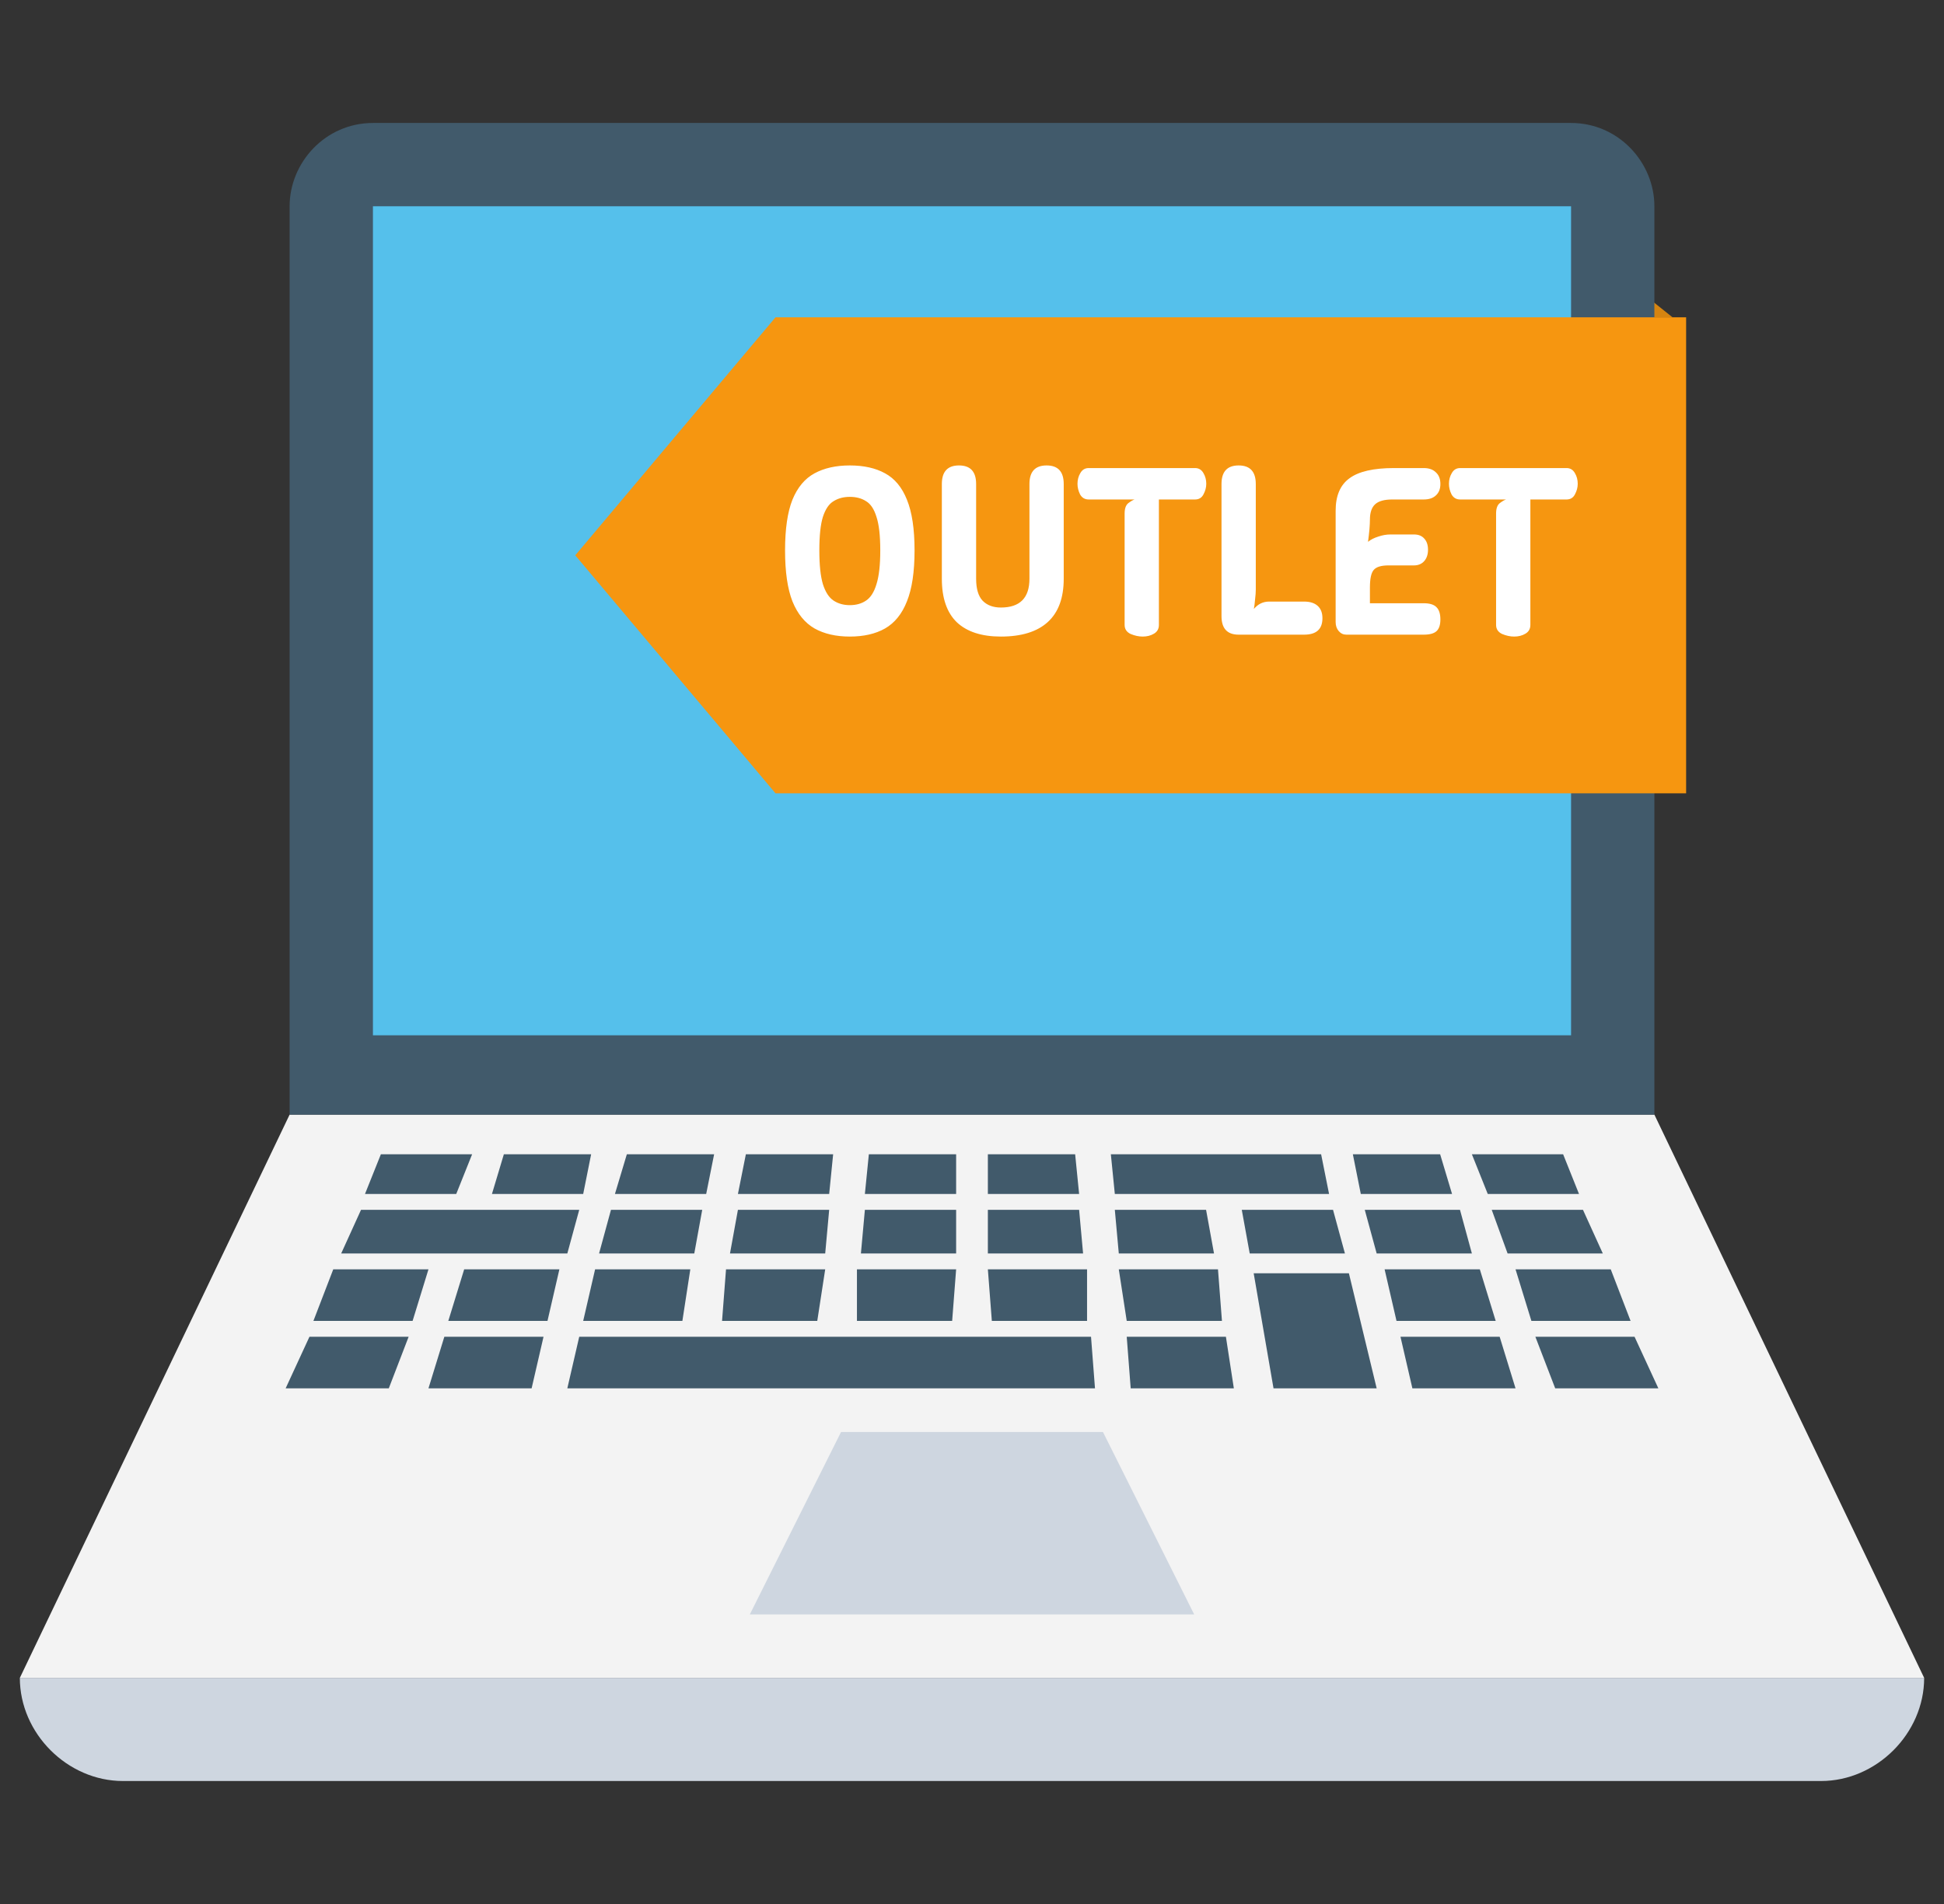 <svg width="49" height="48" viewBox="0 0 49 48" fill="none" xmlns="http://www.w3.org/2000/svg">
<rect x="0" y="0" width="49" height="48" fill="#333333" stroke="none"/>
<g clip-path="url(#clip0_21568_33732)">
<path d="M48.5 42.3H0.5L7.3 28.1H41.7L48.5 42.3Z" fill="#F3F3F3"/>
<path d="M48.5 42.3H0.5C0.5 43.7 1.7 44.9 3.1 44.9H45.9C47.3 44.9 48.5 43.7 48.5 42.3Z" fill="#CED6E0"/>
<path d="M14.7 30.1L14.9 29.1H12.7L12.4 30.1H14.7ZM37.5 30.1H39.8L39.4 29.1H37.1L37.5 30.1ZM38 31.6H40.4L39.9 30.5H37.6L38 31.6ZM20.9 30.1L21 29.1H18.8L18.6 30.1H20.9ZM24.1 30.1V29.1H21.9L21.8 30.1H24.1ZM17.8 30.1L18 29.1H15.8L15.5 30.1H17.8ZM28.4 33.7L28.5 35H31.1L30.9 33.7H28.4ZM35.3 33.7L35.6 35H38.2L37.8 33.7H35.3ZM11.9 29.1H9.6L9.2 30.1H11.5L11.9 29.1ZM10.3 33.7H7.8L7.2 35H9.8L10.3 33.7ZM14.6 33.7L14.3 35H27.6L27.5 33.7H14.6ZM10.8 32H8.4L7.9 33.3H10.4L10.8 32ZM27.2 30.1L27.1 29.1H24.9V30.1H27.2ZM11.2 33.7L10.8 35H13.4L13.7 33.7H11.2ZM17.5 31.6L17.7 30.5H15.4L15.1 31.6H17.5ZM38.6 33.3H41.1L40.6 32H38.2L38.6 33.3ZM39.2 35H41.8L41.2 33.7H38.7L39.2 35ZM21.6 32V33.3H24L24.1 32H21.6ZM18.3 32L18.2 33.3H20.6L20.8 32H18.3ZM15 32L14.7 33.3H17.2L17.4 32H15ZM30.6 31.6L30.4 30.5H28.1L28.2 31.6H30.6ZM33.9 31.6L33.6 30.5H31.3L31.5 31.6H33.9ZM27.3 31.6L27.2 30.5H24.9V31.6H27.3ZM24.1 31.6V30.5H21.8L21.7 31.6H24.1ZM20.8 31.6L20.9 30.5H18.6L18.4 31.6H20.8ZM14.1 32H11.7L11.3 33.3H13.8L14.1 32ZM24.9 32L25 33.3H27.4V32H24.9ZM34.7 31.6H37.1L36.8 30.5H34.4L34.7 31.6ZM35.2 33.3H37.7L37.3 32H34.9L35.2 33.3ZM36.6 30.1L36.3 29.1H34.1L34.3 30.1H36.6ZM33.3 29.1L33.5 30.1H28.1L28 29.1H33.3ZM28.2 32L28.4 33.3H30.8L30.7 32H28.2ZM31.6 32.1L32.1 35H34.7L34 32.1H31.6ZM14.6 30.5H9.1L8.6 31.6H14.3L14.6 30.5Z" fill="#415A6B"/>
<path d="M30.1 40.7H18.9L21.2 36.1H27.8L30.1 40.7Z" fill="#CED6E0"/>
<path d="M42.158 8H37.158V4L42.158 8Z" fill="#D68410"/>
<path d="M7.3 5.2V28.1H41.7V5.2C41.7 4.1 40.8 3.1 39.6 3.1H9.4C8.2 3.1 7.3 4.1 7.3 5.2Z" fill="#415A6B"/>
<path d="M9.4 5.2H39.6V26.1H9.4V5.2Z" fill="#55C0EB"/>
<path d="M19.547 20H42.5V8H19.547L14.5 14L19.547 20Z" fill="#F69610"/>
<path d="M21.42 16.048C21.072 16.048 20.776 15.98 20.532 15.844C20.288 15.704 20.102 15.476 19.974 15.16C19.85 14.844 19.788 14.416 19.788 13.876C19.788 13.336 19.85 12.91 19.974 12.598C20.102 12.286 20.288 12.064 20.532 11.932C20.776 11.8 21.072 11.734 21.42 11.734C21.772 11.734 22.068 11.8 22.308 11.932C22.552 12.064 22.736 12.286 22.86 12.598C22.988 12.91 23.052 13.336 23.052 13.876C23.052 14.416 22.988 14.844 22.86 15.16C22.736 15.476 22.552 15.704 22.308 15.844C22.068 15.98 21.772 16.048 21.42 16.048ZM21.42 15.256C21.58 15.256 21.716 15.218 21.828 15.142C21.944 15.066 22.032 14.928 22.092 14.728C22.156 14.528 22.188 14.244 22.188 13.876C22.188 13.504 22.156 13.222 22.092 13.03C22.032 12.834 21.944 12.702 21.828 12.634C21.716 12.562 21.58 12.526 21.42 12.526C21.264 12.526 21.128 12.562 21.012 12.634C20.896 12.702 20.806 12.834 20.742 13.03C20.682 13.222 20.652 13.504 20.652 13.876C20.652 14.244 20.682 14.528 20.742 14.728C20.806 14.928 20.896 15.066 21.012 15.142C21.128 15.218 21.264 15.256 21.42 15.256ZM25.228 16.048C24.744 16.048 24.374 15.928 24.118 15.688C23.866 15.444 23.74 15.078 23.74 14.59V12.202C23.74 11.89 23.884 11.734 24.172 11.734C24.46 11.734 24.604 11.89 24.604 12.202V14.59C24.604 14.842 24.658 15.026 24.766 15.142C24.878 15.258 25.032 15.316 25.228 15.316C25.708 15.316 25.948 15.074 25.948 14.59V12.202C25.948 11.89 26.092 11.734 26.38 11.734C26.668 11.734 26.812 11.89 26.812 12.202V14.59C26.812 15.074 26.678 15.438 26.41 15.682C26.142 15.926 25.748 16.048 25.228 16.048ZM28.803 16.048C28.703 16.048 28.601 16.026 28.497 15.982C28.397 15.934 28.347 15.858 28.347 15.754V12.946C28.347 12.818 28.379 12.73 28.443 12.682C28.507 12.634 28.559 12.604 28.599 12.592H27.441C27.345 12.592 27.273 12.55 27.225 12.466C27.181 12.378 27.159 12.288 27.159 12.196C27.159 12.096 27.183 12.006 27.231 11.926C27.279 11.842 27.349 11.8 27.441 11.8H30.123C30.215 11.8 30.285 11.842 30.333 11.926C30.381 12.006 30.405 12.096 30.405 12.196C30.405 12.288 30.381 12.378 30.333 12.466C30.289 12.55 30.219 12.592 30.123 12.592H29.211V15.754C29.211 15.854 29.169 15.928 29.085 15.976C29.005 16.024 28.911 16.048 28.803 16.048ZM31.221 16C30.933 16 30.789 15.844 30.789 15.532V12.202C30.789 11.89 30.933 11.734 31.221 11.734C31.509 11.734 31.653 11.89 31.653 12.202V14.866C31.653 14.93 31.647 15.012 31.635 15.112C31.627 15.208 31.617 15.288 31.605 15.352C31.709 15.228 31.837 15.166 31.989 15.166H32.871C33.019 15.166 33.133 15.202 33.213 15.274C33.293 15.346 33.333 15.45 33.333 15.586C33.333 15.862 33.179 16 32.871 16H31.221ZM33.936 16C33.86 16 33.796 15.97 33.744 15.91C33.692 15.85 33.666 15.774 33.666 15.682V12.874C33.666 12.498 33.782 12.226 34.014 12.058C34.246 11.886 34.62 11.8 35.136 11.8H35.886C36.018 11.8 36.12 11.836 36.192 11.908C36.268 11.976 36.306 12.074 36.306 12.202C36.306 12.326 36.268 12.422 36.192 12.49C36.12 12.558 36.018 12.592 35.886 12.592H35.094C34.894 12.592 34.75 12.632 34.662 12.712C34.574 12.792 34.53 12.922 34.53 13.102C34.53 13.166 34.526 13.246 34.518 13.342C34.51 13.434 34.498 13.54 34.482 13.66C34.55 13.604 34.636 13.56 34.74 13.528C34.844 13.492 34.946 13.474 35.046 13.474H35.64C35.752 13.474 35.838 13.508 35.898 13.576C35.962 13.644 35.994 13.738 35.994 13.858C35.994 13.978 35.962 14.074 35.898 14.146C35.834 14.218 35.748 14.254 35.64 14.254H34.998C34.814 14.254 34.69 14.292 34.626 14.368C34.562 14.44 34.53 14.588 34.53 14.812V15.208H35.886C36.034 15.208 36.14 15.24 36.204 15.304C36.272 15.368 36.306 15.472 36.306 15.616C36.306 15.752 36.274 15.85 36.21 15.91C36.146 15.97 36.038 16 35.886 16H33.936ZM38.166 16.048C38.066 16.048 37.964 16.026 37.86 15.982C37.76 15.934 37.71 15.858 37.71 15.754V12.946C37.71 12.818 37.742 12.73 37.806 12.682C37.87 12.634 37.922 12.604 37.962 12.592H36.804C36.708 12.592 36.636 12.55 36.588 12.466C36.544 12.378 36.522 12.288 36.522 12.196C36.522 12.096 36.546 12.006 36.594 11.926C36.642 11.842 36.712 11.8 36.804 11.8H39.486C39.578 11.8 39.648 11.842 39.696 11.926C39.744 12.006 39.768 12.096 39.768 12.196C39.768 12.288 39.744 12.378 39.696 12.466C39.652 12.55 39.582 12.592 39.486 12.592H38.574V15.754C38.574 15.854 38.532 15.928 38.448 15.976C38.368 16.024 38.274 16.048 38.166 16.048Z" fill="white"/>
</g>
<defs>
<clipPath id="clip0_21568_33732">
<rect width="48" height="48" fill="white" transform="translate(0.5)"/>
</clipPath>
</defs>
</svg>
